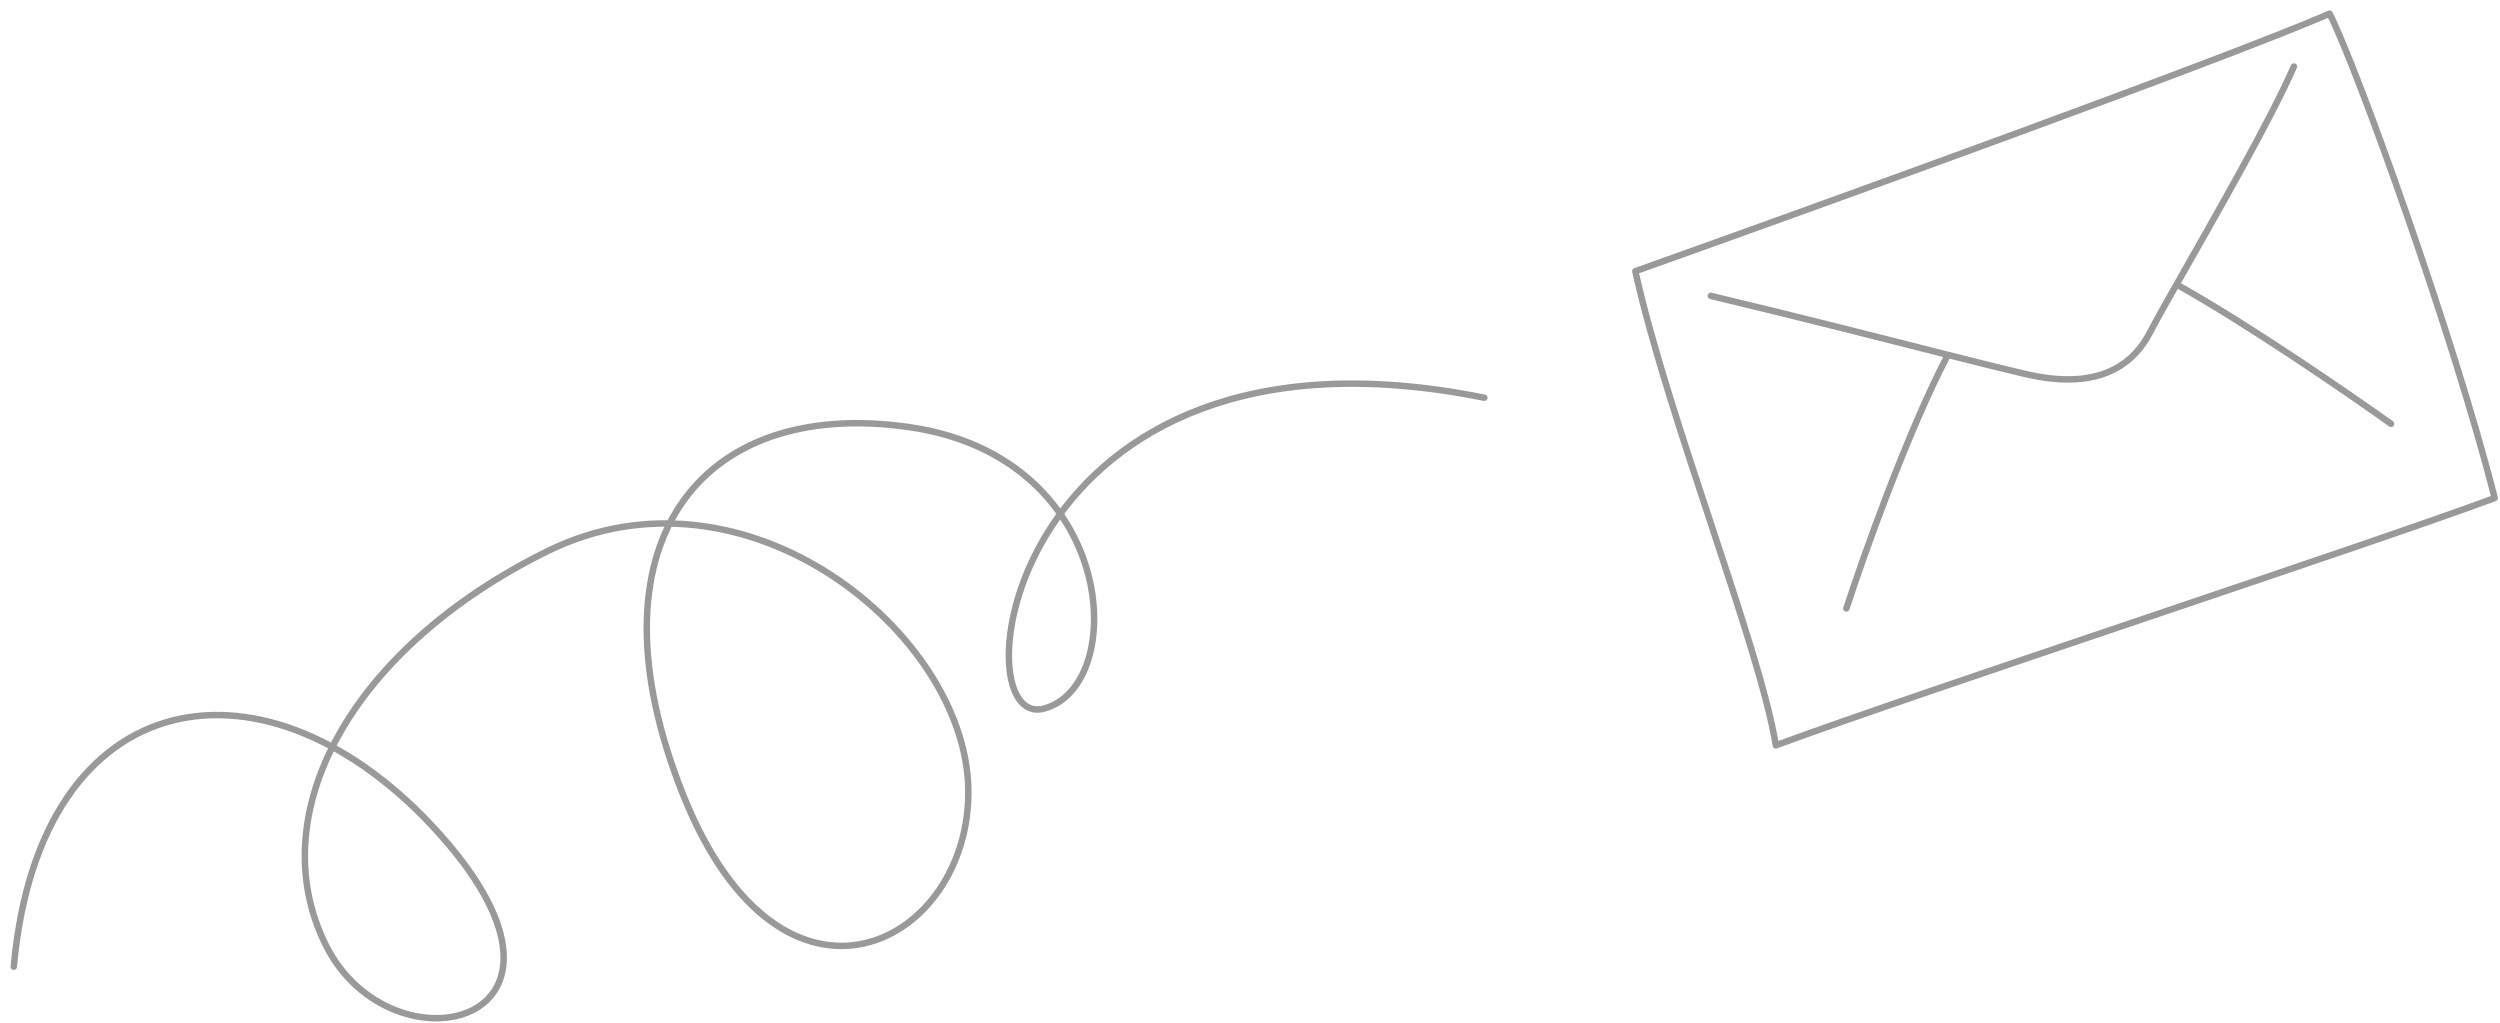 <svg width="193" height="79" viewBox="0 0 193 79" fill="none" xmlns="http://www.w3.org/2000/svg">
<path opacity="0.4" d="M132.078 22.842C139.778 24.688 145.81 26.238 150.376 27.395M177.091 5.136C175.212 9.425 170.805 17.067 168.032 21.957M150.376 27.395C152.76 28 154.745 28.497 156.359 28.874C161.065 29.973 164.31 28.892 165.987 25.648C166.399 24.851 167.129 23.55 168.032 21.957M150.376 27.395C147.28 33.3 143.863 42.906 142.541 46.971M168.032 21.957C173.573 25.055 181.378 30.423 184.587 32.72M1.064 74.63C3.079 52.317 20.78 49.662 33.964 64.416C47.148 79.17 30.22 83.092 25.166 72.987C20.111 62.881 27.076 50.034 42.285 42.542C57.495 35.051 74.482 48.802 74.752 60.841C75.023 72.88 60.417 80.597 52.731 61.344C45.045 42.091 53.938 30.633 70.19 32.973C86.442 35.314 87.169 53.054 80.55 54.713C73.931 56.372 77.671 23.276 114.593 30.705M126.247 20.937C128.768 32.291 135.834 49.829 137.096 57.54C148.339 53.39 183.122 41.977 192.59 38.448C189.464 26.094 181.962 5.218 179.845 1.056C171.681 4.592 140.711 15.783 126.247 20.937Z" stroke="black" stroke-width="0.5" stroke-linecap="round" stroke-linejoin="round"/>
</svg>
